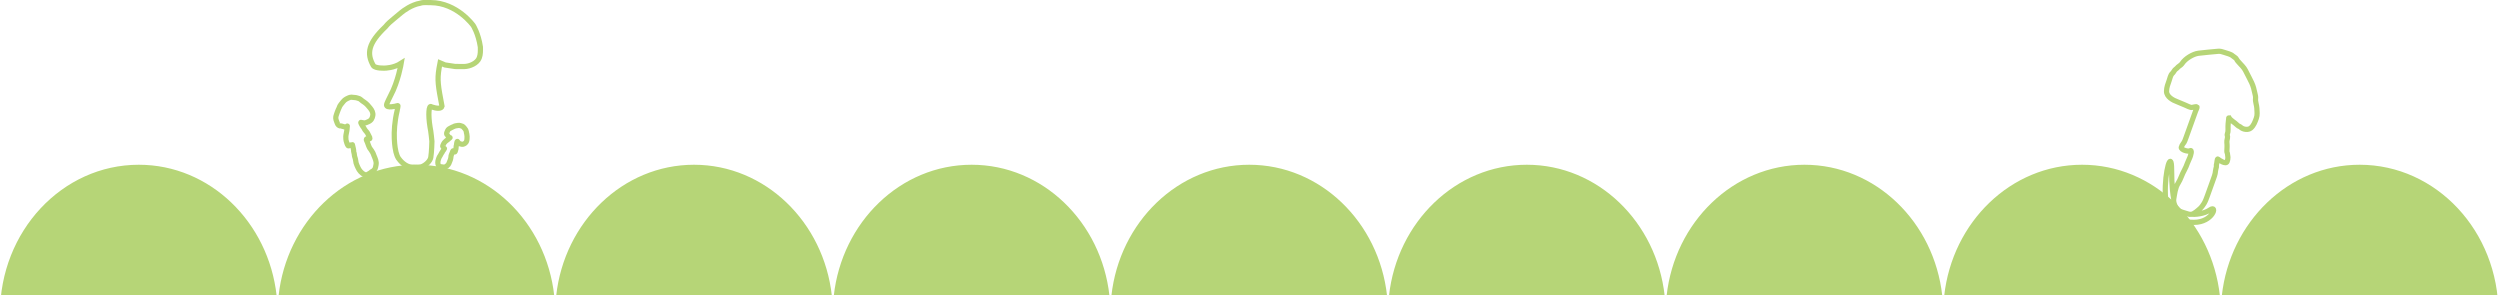 <?xml version="1.0" encoding="UTF-8"?> <svg xmlns="http://www.w3.org/2000/svg" width="1440" height="170" viewBox="0 0 1440 170" fill="none"><rect x="0" y="0" width="1440" height="170" fill="#333333" stroke="none"/><g clip-path="url(#clip0_1067_2)"><rect width="1440" height="170" fill="white"></rect><path fill-rule="evenodd" clip-rule="evenodd" d="M78.999 266.128C35.282 266.675 0.001 304.794 0.001 351.737C0.001 398.681 35.282 436.8 78.999 437.346V437.359C35.282 437.906 0.001 476.025 0.001 522.969C0.001 569.912 35.282 608.031 78.999 608.578V608.775C35.282 609.321 0 647.441 0 694.385C0 741.668 35.795 780 79.951 780C121.16 780 155.087 746.613 159.431 703.721H160.372C164.716 746.613 198.644 780 239.853 780C281.062 780 314.99 746.613 319.334 703.721H320.273C324.617 746.613 358.544 780 399.753 780C440.963 780 474.89 746.613 479.234 703.721H480.175C484.519 746.613 518.446 780 559.656 780C600.865 780 634.792 746.613 639.136 703.721H640.075C644.419 746.613 678.347 780 719.556 780C760.765 780 794.692 746.613 799.037 703.721H799.976C804.32 746.613 838.247 780 879.456 780C920.665 780 954.593 746.613 958.937 703.721H959.878C964.222 746.613 998.149 780 1039.36 780C1080.57 780 1114.5 746.613 1118.84 703.721H1119.78C1124.12 746.613 1158.05 780 1199.26 780C1240.47 780 1274.4 746.613 1278.74 703.721H1279.68C1284.02 746.613 1317.95 780 1359.16 780C1403.32 780 1439.11 741.669 1439.11 694.385C1439.11 651.037 1409.03 615.214 1370 609.549V607.927C1409.46 602.682 1440 566.645 1440 522.969C1440 479.293 1409.46 443.255 1370 438.01V436.696C1409.46 431.451 1440 395.413 1440 351.737C1440 308.061 1409.46 272.024 1370 266.778V265.343C1409.03 259.678 1439.11 223.855 1439.11 180.508C1439.11 133.224 1403.31 94.893 1359.16 94.893C1318.21 94.893 1284.45 127.865 1279.76 170.371H1278.66C1273.97 127.865 1240.21 94.893 1199.26 94.893C1158.31 94.893 1124.54 127.865 1119.86 170.371H1118.75C1114.07 127.865 1080.31 94.893 1039.36 94.893C998.406 94.893 964.645 127.865 959.962 170.371H958.852C954.17 127.865 920.409 94.893 879.456 94.893C838.503 94.893 804.742 127.865 800.06 170.371H798.952C794.27 127.865 760.509 94.893 719.556 94.893C678.603 94.893 644.842 127.865 640.16 170.371H639.052C634.369 127.865 600.608 94.893 559.656 94.893C518.703 94.893 484.942 127.865 480.259 170.371H479.149C474.467 127.865 440.706 94.893 399.753 94.893C358.801 94.893 325.039 127.865 320.357 170.371H319.249C314.567 127.865 280.806 94.893 239.853 94.893C198.9 94.893 165.139 127.865 160.457 170.371H159.347C154.665 127.865 120.903 94.893 79.951 94.893C35.795 94.893 0 133.224 0 180.508C0 227.452 35.282 265.571 78.999 266.117V266.128Z" fill="#B6D577"></path><path d="M254.338 96.119C253.944 96.025 253.527 95.988 253.132 95.848C252.624 95.666 252.702 95.564 252.497 95.145C252.068 94.272 252.142 92.918 252.457 92.035C252.643 91.515 252.782 90.932 253.044 90.443C253.353 89.864 253.807 89.394 254.033 88.762C254.173 88.369 254.522 87.985 254.746 87.624C254.877 87.413 254.895 87.176 255.077 86.989C255.24 86.821 255.405 86.643 255.511 86.431C255.622 86.209 256.439 84.857 256.351 84.85C256.116 84.832 254.957 84.625 254.976 84.342C255.018 83.745 255.448 83.091 255.674 82.565C255.787 82.3 256.041 82.123 256.201 81.886C256.357 81.654 256.663 81.373 256.895 81.195C257.583 80.671 258.362 80.159 258.947 79.541C258.98 79.506 259.365 79.247 259.202 79.244C258.965 79.24 258.881 79.271 258.632 79.181C258.426 79.108 258.31 78.707 258.168 78.541C257.964 78.302 257.807 77.853 257.537 77.686C257.417 77.611 257.282 77.169 257.261 77.028C257.198 76.624 257.504 76.068 257.637 75.695C257.923 74.894 258.301 74.389 259.092 74C259.51 73.793 259.877 73.537 260.308 73.355C260.493 73.277 260.73 73.184 260.896 73.076C261.029 72.989 261.178 72.998 261.296 72.919C261.996 72.45 263.003 72.416 263.806 72.273C264.674 72.119 265.574 72.43 266.401 72.759C266.678 72.869 266.906 73.141 267.081 73.362C267.381 73.743 267.844 74.108 268.057 74.543C268.202 74.838 268.546 75.282 268.559 75.608C268.581 76.136 268.755 76.752 268.875 77.27C269.099 78.237 269.05 79.071 268.988 80.059C268.933 80.941 268.696 81.861 267.969 82.434C267.214 83.03 266.44 83.315 265.447 82.961C265.03 82.812 264.533 82.708 264.205 82.399C263.909 82.12 263.709 81.773 263.459 81.459C263.288 81.244 263.048 82.647 262.998 82.801C262.957 82.928 262.98 83.059 262.981 83.191C262.983 83.421 262.843 83.62 262.828 83.85C262.81 84.125 262.692 84.416 262.716 84.682C262.771 85.286 262.586 86.01 262.388 86.564C262.286 86.851 262.199 87.732 261.82 87.471C261.632 87.341 261.454 87.162 261.3 86.99C260.859 86.5 260.673 87.493 260.575 87.767C260.287 88.574 259.708 89.593 259.74 90.437C259.75 90.718 259.612 91.048 259.586 91.338C259.544 91.798 259.287 92.29 259.133 92.722C258.799 93.658 258.445 94.793 257.607 95.401C257.222 95.68 256.657 96.17 256.169 96.236C255.83 96.281 255.623 96.34 255.28 96.218C254.987 96.113 254.708 96.137 254.41 96.145" stroke="#B6D577" stroke-width="3" stroke-linecap="round"></path><path d="M1262.04 123.425C1263.61 123.51 1266.15 121.086 1267.25 120.127C1268.04 119.445 1269.03 118.025 1269.57 117.138C1270.33 115.862 1270.87 114.353 1271.38 112.957C1272.43 110.012 1273.49 107.068 1274.55 104.124C1275.19 102.337 1276.03 100.369 1276.13 98.457C1276.18 97.651 1276.48 96.948 1276.63 96.177C1276.75 95.564 1276.53 95.085 1276.76 94.453C1276.99 93.804 1277.06 91.184 1277.52 91.623C1278.23 92.301 1282.18 94.882 1282.82 93.091C1283.16 92.133 1283.29 91.529 1283.28 90.547C1283.28 89.959 1283.04 89.445 1283.06 88.881C1283.09 88.305 1282.64 87.644 1282.67 87.207C1282.77 85.584 1282.88 83.747 1282.68 82.043C1282.54 80.86 1283.14 79.793 1283.06 78.626C1283.02 78.082 1282.74 77.788 1282.93 77.272C1283.26 76.358 1283.4 75.492 1283.36 74.506C1283.26 72.365 1283.48 70.106 1283.76 67.949C1283.84 67.273 1283.76 67.35 1284.08 68.024C1284.27 68.426 1284.45 68.567 1284.8 68.898C1285.56 69.632 1286.46 70.216 1287.31 70.869C1287.87 71.297 1288.43 71.771 1288.92 72.262C1289.39 72.728 1290.09 72.782 1290.58 73.251C1292.04 74.644 1294.98 75.047 1296.49 73.73C1298.17 72.259 1298.91 70.16 1299.67 68.034C1300.34 66.173 1300.04 64.261 1299.95 62.319C1299.87 60.569 1298.99 58.517 1299.2 56.823C1299.32 55.837 1299.08 54.667 1298.8 53.702C1298.5 52.682 1298.34 51.66 1298.07 50.644C1297.53 48.674 1296.57 46.721 1295.61 44.915C1294.79 43.383 1294.11 42.019 1293.35 40.508C1292.52 38.882 1291.05 37.517 1289.85 36.176C1289.36 35.632 1288.57 34.819 1288.29 34.127C1287.99 33.381 1286.67 32.757 1286.1 32.231C1284.9 31.122 1282.71 30.731 1281.21 30.191C1280.01 29.762 1278.86 29.431 1277.61 29.546C1273.8 29.893 1270.1 30.222 1266.34 30.667C1263.17 31.043 1258.75 33.773 1257.01 36.418C1256.6 37.043 1255.68 37.85 1255.03 38.232C1254.41 38.593 1254.13 39.235 1253.52 39.601C1252.39 40.276 1252.14 41.523 1251.19 42.361C1250.22 43.225 1249.87 45.17 1249.45 46.343C1248.7 48.433 1247.95 50.325 1247.92 52.563C1247.89 55.756 1251.68 57.761 1254.26 58.69C1255.73 59.218 1257.09 59.957 1258.56 60.485C1259.57 60.85 1261.75 62.179 1262.75 61.852C1263.02 61.764 1265.37 61.314 1265.48 61.511C1265.69 61.891 1264.81 63.541 1264.65 63.992C1262.82 69.088 1260.98 74.185 1259.15 79.281C1258.75 80.396 1258.24 81.988 1257.43 82.832C1257.15 83.125 1256.45 84.489 1256.4 84.866C1256.22 86.305 1260.26 87.437 1261.25 86.875C1263.1 85.828 1261.68 89.872 1261.46 90.489C1261.02 91.714 1260.37 92.808 1259.93 94.041C1259.47 95.317 1258.9 96.76 1258.22 97.949C1256.81 100.395 1256.09 103.221 1254.58 105.574C1252.91 108.184 1252.61 111.606 1252.08 114.523M1262.04 123.425C1261.3 123.608 1259.9 123.162 1259.19 122.905C1257.83 122.416 1255.89 122.08 1254.78 121.183C1253.11 119.825 1251.68 116.734 1252.08 114.523M1262.04 123.425C1264.21 123.6 1269.44 123.33 1273.03 120.854C1277.52 117.759 1274.58 128.077 1263.74 128.077C1252.91 128.077 1247.75 125.711 1247.24 112.084C1246.72 98.457 1250.85 85.773 1250.85 97.639C1250.85 107.131 1251.67 112.85 1252.08 114.523" stroke="#B6D577" stroke-width="3" stroke-linecap="round"></path><path d="M213.3 99.563C212.693 99.899 212.123 100.335 211.462 100.612C210.609 100.97 210.591 100.751 209.847 100.458C208.296 99.849 206.827 98.052 206.205 96.571C205.839 95.699 205.342 94.801 205.108 93.881C204.83 92.79 204.861 91.672 204.416 90.612C204.14 89.954 204.138 89.065 204.005 88.351C203.927 87.932 203.676 87.611 203.69 87.166C203.702 86.764 203.705 86.348 203.594 85.958C203.478 85.549 202.949 82.896 202.831 82.989C202.512 83.238 200.807 84.314 200.506 83.934C199.869 83.131 199.657 81.807 199.335 80.882C199.173 80.416 199.289 79.899 199.217 79.414C199.148 78.94 199.209 78.232 199.298 77.739C199.562 76.281 199.955 74.734 199.981 73.277C199.982 73.195 200.17 72.423 199.961 72.608C199.657 72.876 199.586 73.011 199.167 73.187C198.823 73.332 198.212 72.958 197.841 72.912C197.307 72.846 196.591 72.46 196.056 72.56C195.817 72.604 195.137 72.2 194.946 72.047C194.401 71.608 194.145 70.552 193.883 69.928C193.319 68.584 193.215 67.509 193.765 66.103C194.056 65.359 194.222 64.611 194.558 63.883C194.701 63.571 194.894 63.179 194.979 62.851C195.047 62.587 195.245 62.428 195.303 62.191C195.647 60.79 196.881 59.583 197.731 58.475C198.651 57.277 200.149 56.631 201.573 56.093C202.051 55.912 202.654 55.993 203.131 56.071C203.95 56.204 204.956 56.132 205.729 56.436C206.252 56.642 207.201 56.806 207.593 57.202C208.231 57.845 209.162 58.423 209.913 58.94C211.312 59.903 212.214 61.014 213.276 62.335C214.225 63.514 214.988 64.952 214.731 66.516C214.463 68.141 213.815 69.396 212.15 70.095C211.452 70.388 210.702 70.831 209.93 70.819C209.235 70.808 208.58 70.601 207.902 70.492C207.437 70.417 208.755 72.469 208.869 72.72C208.964 72.928 209.144 73.068 209.298 73.233C209.566 73.522 209.618 73.936 209.865 74.244C210.16 74.613 210.348 75.117 210.685 75.425C211.451 76.125 212.054 77.254 212.444 78.183C212.646 78.664 213.554 79.878 212.774 79.987C212.385 80.04 211.952 80.018 211.56 79.98C210.436 79.869 211.348 81.34 211.54 81.798C212.109 83.152 212.554 85.109 213.568 86.139C213.906 86.483 214.112 87.058 214.414 87.456C214.892 88.087 215.135 89.005 215.439 89.73C216.098 91.3 216.962 93.142 216.604 94.879C216.44 95.677 216.291 96.949 215.75 97.595C215.374 98.044 215.18 98.358 214.605 98.6C214.114 98.806 213.788 99.158 213.422 99.512" stroke="#B6D577" stroke-width="3" stroke-linecap="round"></path><path d="M222.007 15.428C212.168 24.789 211.024 30.702 215.031 37.779C216.181 39.512 221.66 39.23 221.66 39.23C221.66 39.23 226.741 39.25 231.105 36.413C231.105 36.413 229.321 47.047 225.037 54.983C224.656 55.91 222.639 59.483 222.654 60.501C222.681 62.402 227.961 61.232 228.992 60.819C229.659 60.552 228.748 63.054 228.758 63.743C225.693 76.614 227.7 86.066 228.059 87.521C228.309 88.533 228.855 90.196 229.456 91.095C230.301 92.358 233.308 96.075 237.211 96.322C238.883 96.298 241.123 96.603 242.669 96.111C245.01 95.367 247.734 92.902 248.129 90.682C248.652 87.751 248.777 81.411 248.777 81.411C248.777 81.411 248.289 75.791 247.677 73.024C246.584 66.342 246.919 59.984 248.538 61.57C251.803 62.665 254.248 62.651 254.591 61.232C252.343 49.355 251.766 46.183 252.893 39.352L253.483 36.211L256.33 37.412L262.189 38.3L267.419 38.321C270.592 38.275 274.858 36.435 276.023 33.404C276.839 31.279 276.728 29.245 276.696 27.026C275.496 19.124 272.577 14.675 272.577 14.675C272.577 14.675 263.238 1.569 248.12 1.51M222.007 15.43C223.338 13.739 225.114 12.2 226.852 10.802C228.325 9.618 229.574 8.544 230.979 7.361C232.49 6.088 237.09 2.701 242.006 1.865C243.736 1.203 246.277 1.539 248.12 1.513" stroke="#B6D577" stroke-width="3" stroke-linecap="round"></path></g><defs><clipPath id="clip0_1067_2"><rect width="1440" height="170" fill="white"></rect></clipPath></defs></svg> 
